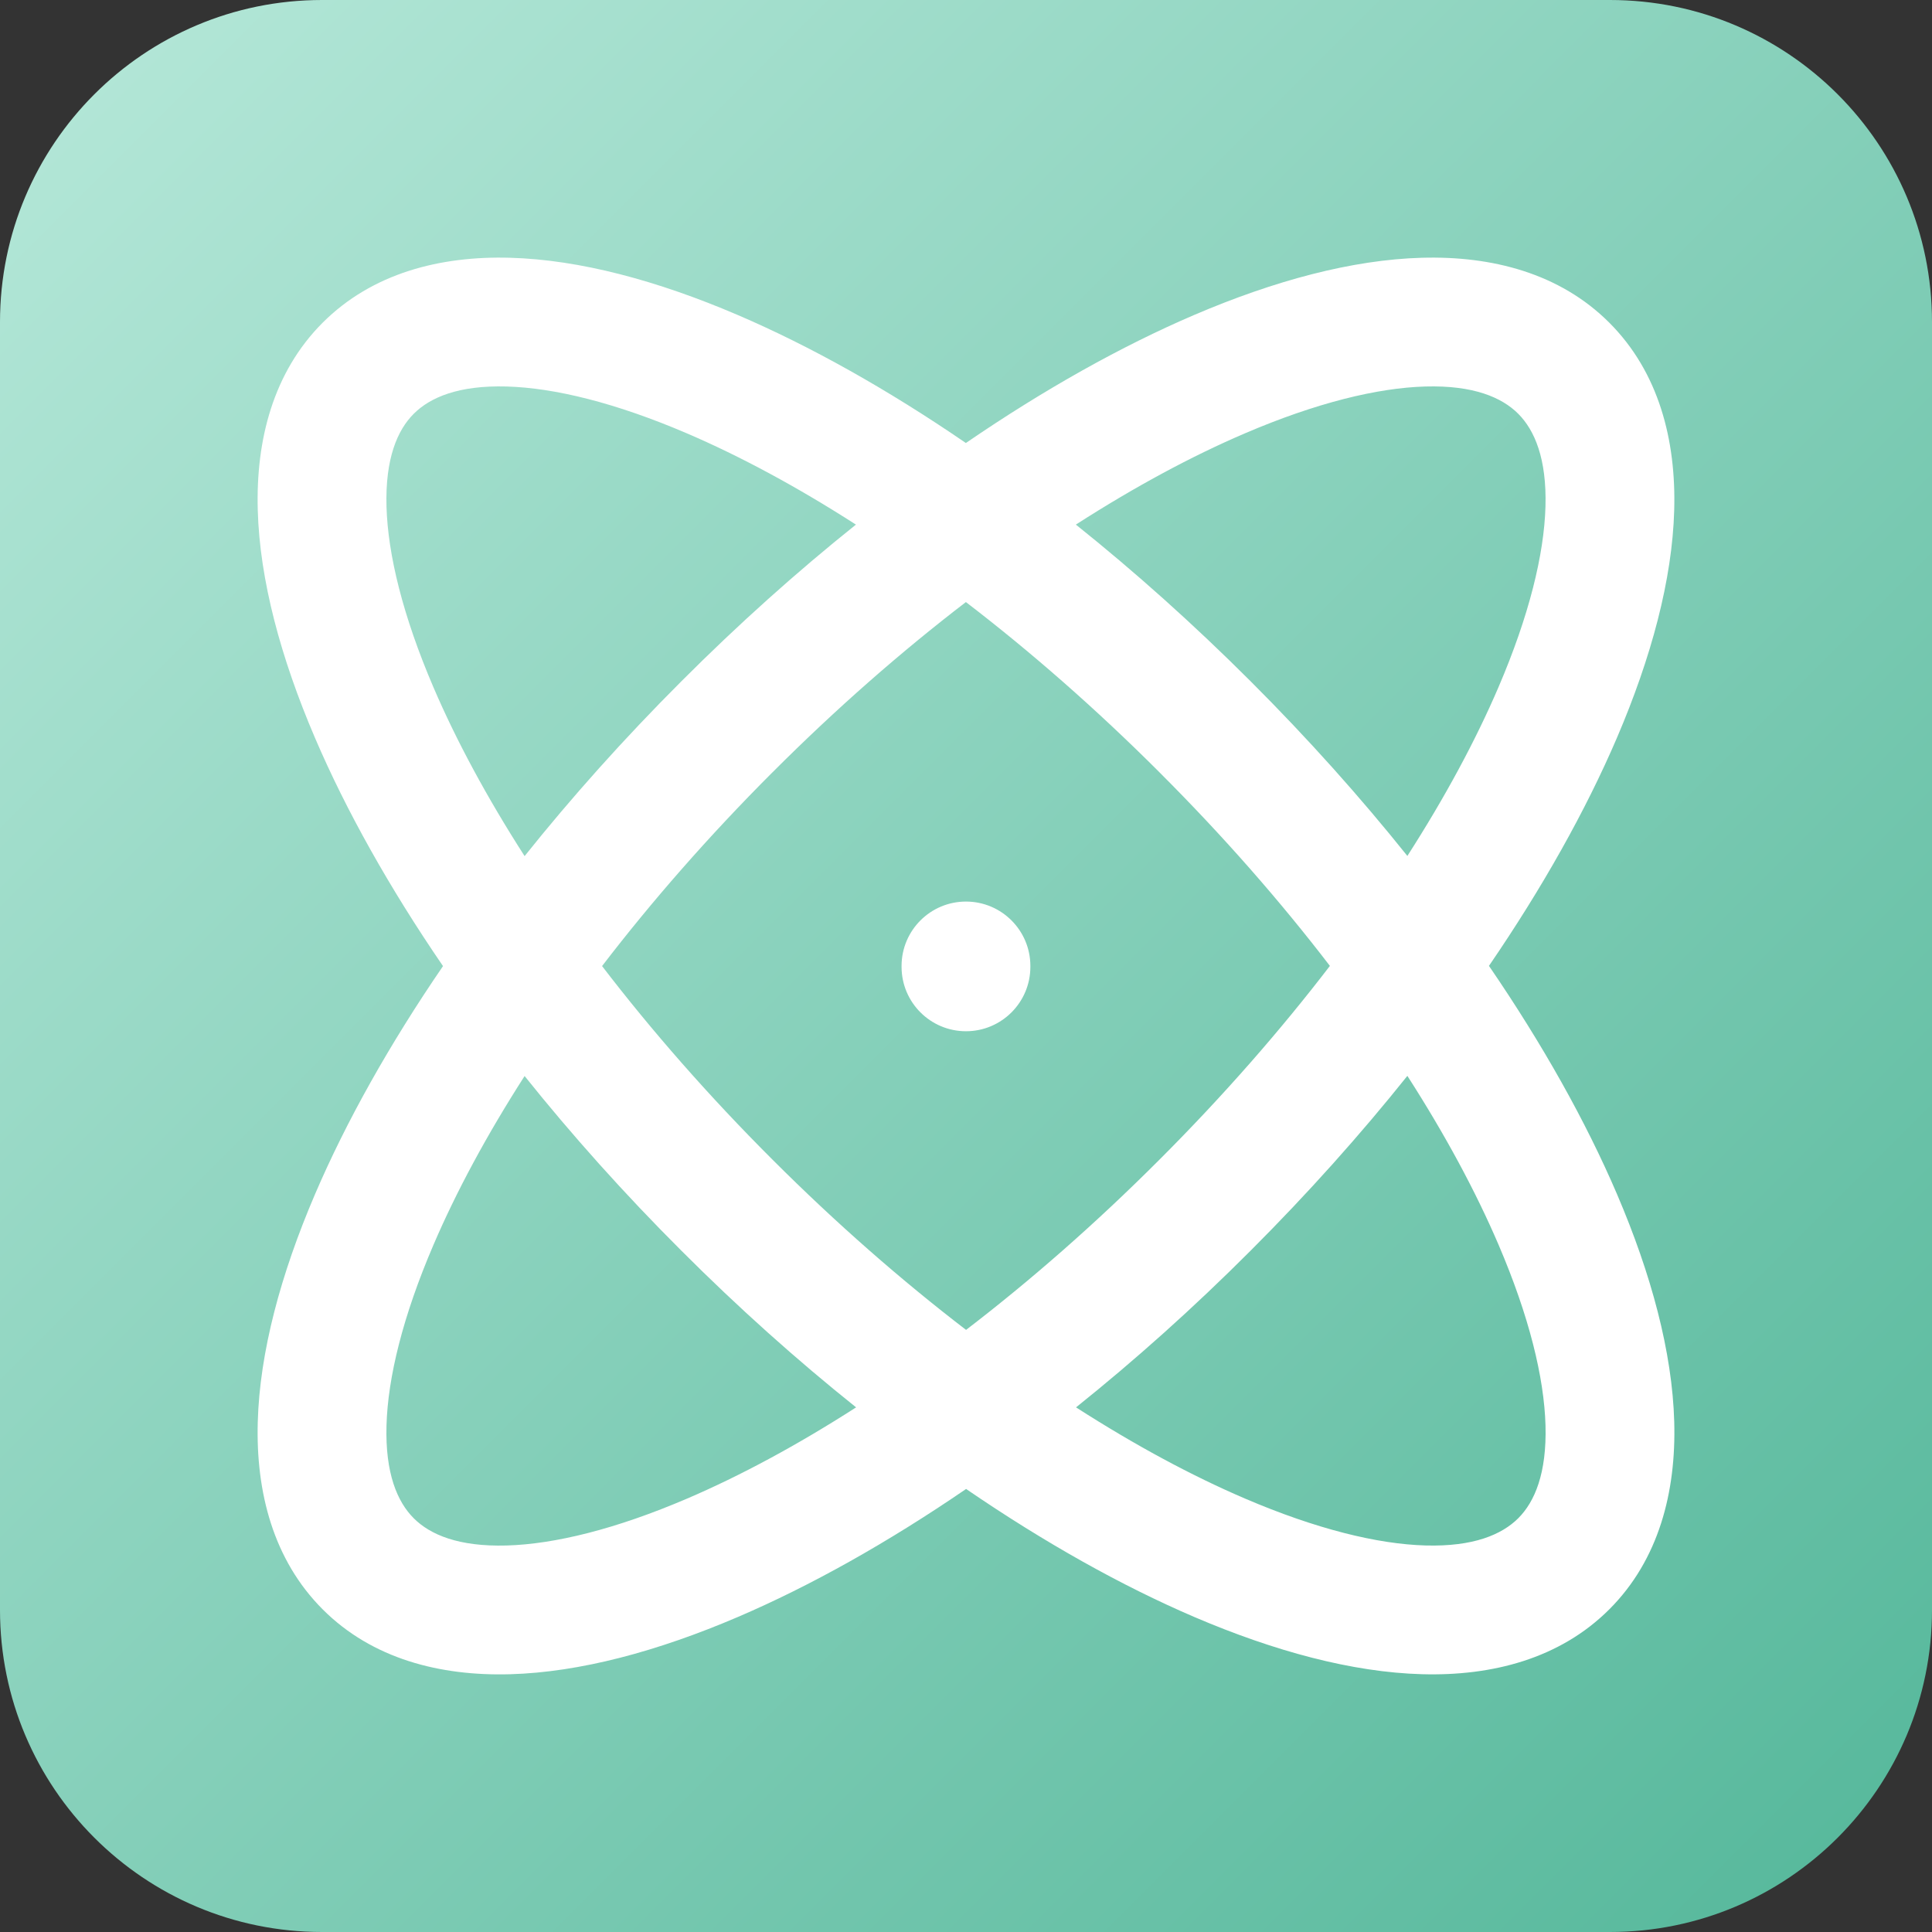 <?xml version="1.0" encoding="UTF-8"?>
<svg xmlns="http://www.w3.org/2000/svg" width="60" height="60" viewBox="0 0 60 60" fill="none">
  <rect x="0" y="0" width="60" height="60" fill="#333333" stroke="none"/>
  <g clip-path="url(#clip0_1990_5389)">
    <path d="M0 10C0 4.477 4.477 0 10 0H50C55.523 0 60 4.477 60 10V50C60 55.523 55.523 60 50 60H10C4.477 60 0 55.523 0 50V10Z" fill="url(#paint0_linear_1990_5389)"></path>
    <path fill-rule="evenodd" clip-rule="evenodd" d="M33.412 16.292C35.239 17.753 37.062 19.382 38.838 21.157C40.614 22.931 42.244 24.754 43.707 26.582C44.881 24.753 45.832 22.985 46.539 21.336C47.487 19.123 47.954 17.221 47.996 15.73C48.037 14.245 47.66 13.361 47.149 12.849C46.638 12.338 45.754 11.962 44.268 12.003C42.776 12.045 40.872 12.511 38.657 13.46C37.007 14.167 35.239 15.118 33.412 16.292ZM29.996 13.758C32.43 12.092 34.826 10.75 37.082 9.783C39.573 8.716 41.991 8.065 44.156 8.005C46.328 7.944 48.438 8.481 49.978 10.021C51.517 11.561 52.055 13.671 51.994 15.841C51.934 18.006 51.282 20.422 50.216 22.912C49.249 25.167 47.907 27.562 46.241 29.996C47.907 32.43 49.249 34.826 50.216 37.082C51.283 39.573 51.934 41.99 51.995 44.156C52.056 46.327 51.52 48.437 49.981 49.977L49.98 49.978C48.44 51.517 46.331 52.055 44.16 51.994C41.995 51.934 39.578 51.282 37.088 50.216C34.833 49.249 32.437 47.907 30.003 46.241C27.569 47.907 25.173 49.249 22.917 50.216C20.426 51.283 18.008 51.934 15.843 51.995C13.672 52.056 11.561 51.52 10.022 49.981L10.021 49.98C8.482 48.44 7.944 46.331 8.005 44.16C8.065 41.995 8.716 39.578 9.783 37.088C10.75 34.833 12.092 32.437 13.758 30.003C12.092 27.569 10.75 25.173 9.783 22.917C8.716 20.426 8.065 18.008 8.005 15.842C7.944 13.671 8.481 11.561 10.021 10.021C11.561 8.482 13.671 7.944 15.841 8.005C18.006 8.065 20.422 8.716 22.912 9.783C25.167 10.75 27.562 12.091 29.996 13.758ZM18.698 30.002C20.231 28.002 22.002 25.974 23.986 23.989L23.988 23.988C25.97 22.003 27.996 20.231 29.997 18.698C31.997 20.23 34.025 22.002 36.01 23.986L36.011 23.988C37.996 25.97 39.768 27.997 41.301 29.997C39.768 31.997 37.997 34.025 36.012 36.01L36.011 36.011C34.029 37.996 32.002 39.768 30.002 41.301C28.002 39.768 25.974 37.997 23.989 36.012L23.988 36.011C22.003 34.029 20.231 32.002 18.698 30.002ZM16.292 33.417C15.118 35.246 14.167 37.014 13.46 38.664C12.511 40.877 12.044 42.78 12.003 44.271C11.962 45.757 12.338 46.64 12.85 47.152C13.361 47.662 14.244 48.038 15.731 47.997C17.223 47.955 19.127 47.488 21.341 46.539C22.991 45.832 24.759 44.881 26.587 43.707C24.759 42.246 22.936 40.617 21.161 38.841C19.384 37.067 17.755 35.245 16.292 33.417ZM33.417 43.707C35.246 44.881 37.014 45.832 38.664 46.539C40.877 47.487 42.78 47.954 44.271 47.996C45.757 48.037 46.64 47.66 47.152 47.149C47.662 46.638 48.038 45.754 47.997 44.268C47.955 42.776 47.488 40.872 46.539 38.657C45.832 37.007 44.881 35.239 43.707 33.412C42.246 35.239 40.617 37.062 38.842 38.837C37.068 40.614 35.245 42.244 33.417 43.707ZM16.292 26.587C15.118 24.76 14.167 22.991 13.46 21.342C12.511 19.127 12.045 17.223 12.003 15.731C11.962 14.245 12.338 13.361 12.849 12.85M12.849 12.85C13.361 12.339 14.245 11.962 15.73 12.003C17.221 12.044 19.123 12.511 21.336 13.46C22.985 14.167 24.753 15.118 26.582 16.292C24.754 17.754 22.932 19.384 21.158 21.161C19.383 22.936 17.753 24.759 16.292 26.587M29.999 27.999C31.104 27.999 31.999 28.895 31.999 29.999V30.026C31.999 31.13 31.104 32.026 29.999 32.026C28.895 32.026 27.999 31.13 27.999 30.026V29.999C27.999 28.895 28.895 27.999 29.999 27.999Z" fill="white"></path>
  </g>
  <defs>
    <linearGradient id="paint0_linear_1990_5389" x1="0" y1="0" x2="60" y2="60" gradientUnits="userSpaceOnUse">
      <stop stop-color="#B6E8D9"></stop>
      <stop offset="1" stop-color="#54B79A"></stop>
    </linearGradient>
    <clipPath id="clip0_1990_5389">
      <rect width="60" height="60" fill="white"></rect>
    </clipPath>
  </defs>
</svg>
